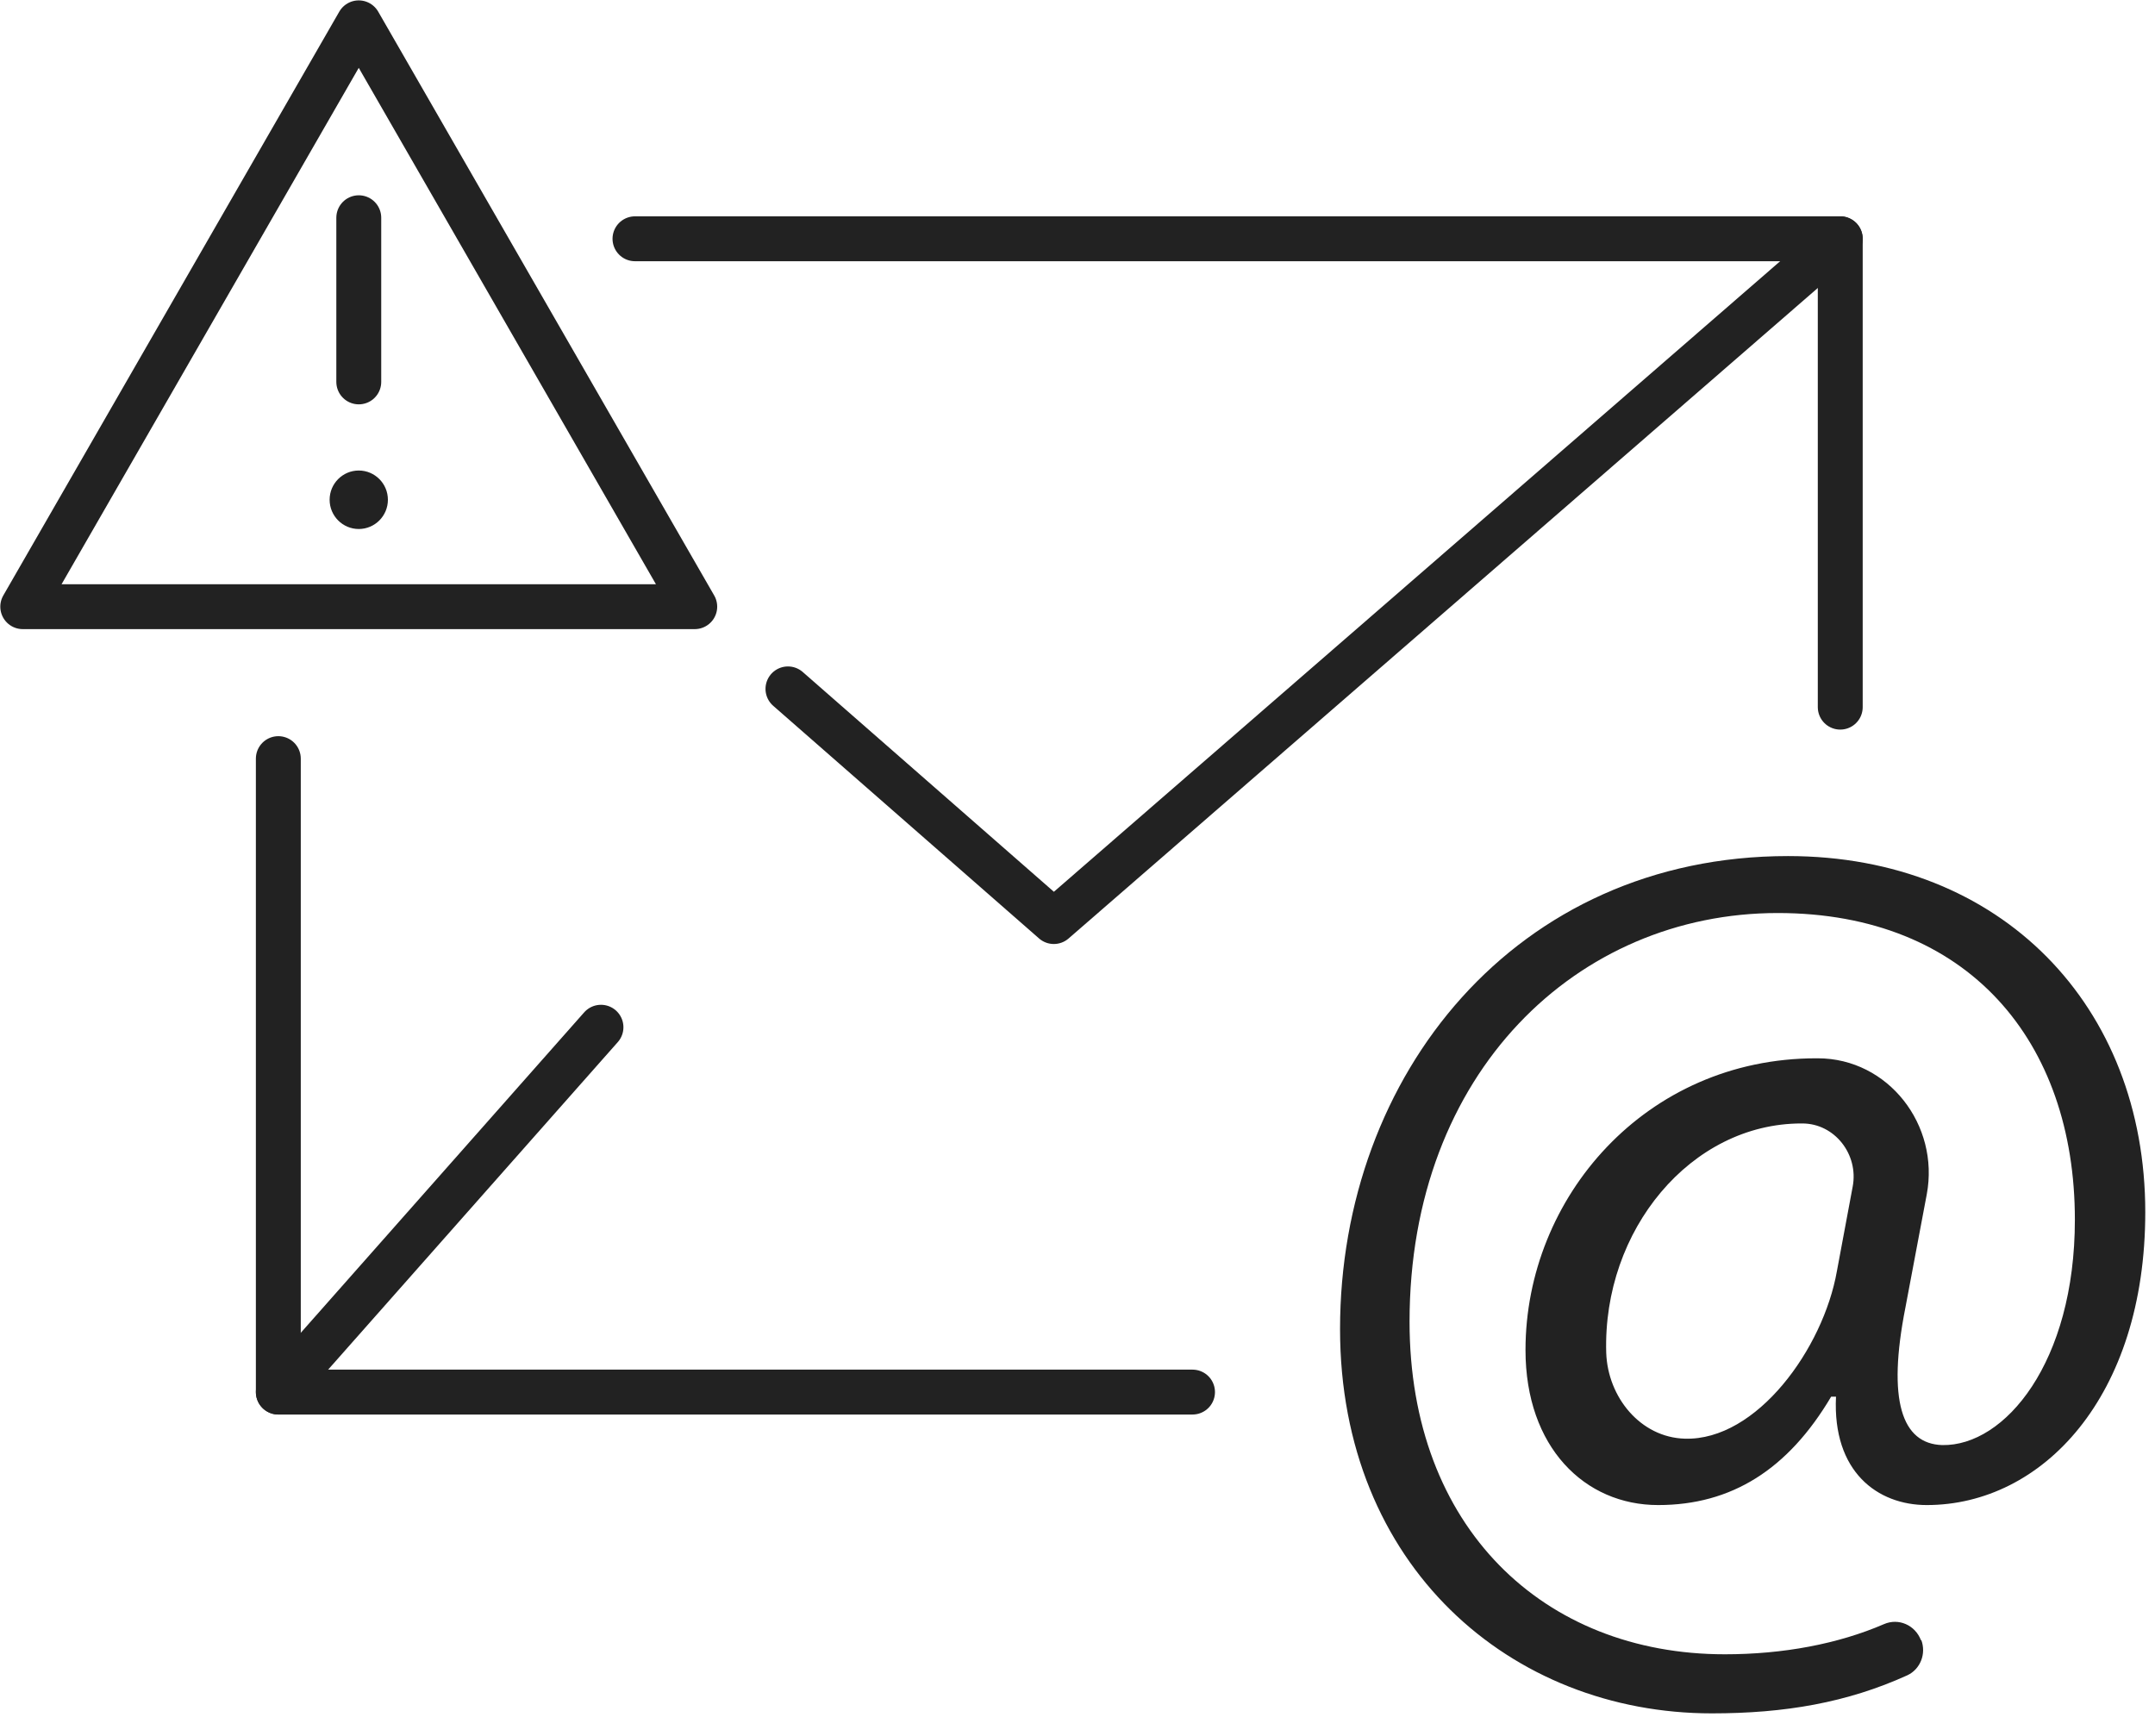 <svg width="72" height="58" viewBox="0 0 72 58" fill="none" xmlns="http://www.w3.org/2000/svg">
<g clip-path="url(#clip0_6285_15225)">
<path d="M11.986 0.763L0.76 20.27H23.212L11.986 0.763Z" stroke="#222222" stroke-width="1.5" stroke-linecap="round" stroke-linejoin="round"/>
<path d="M11.987 7.275V12.76" stroke="#222222" stroke-width="1.5" stroke-linecap="round" stroke-linejoin="round"/>
<path d="M11.986 17.675C12.524 17.675 12.96 17.237 12.96 16.698C12.96 16.158 12.524 15.721 11.986 15.721C11.449 15.721 11.013 16.158 11.013 16.698C11.013 17.237 11.449 17.675 11.986 17.675Z" fill="#222222"/>
<path d="M64.191 54.795C64.364 55.253 64.161 55.772 63.725 55.975C61.707 56.891 59.628 57.247 57.194 57.247C50.471 57.247 44.772 52.312 44.772 44.406C44.772 35.93 50.633 28.603 59.74 28.603C66.879 28.603 71.675 33.62 71.675 40.498C71.675 46.675 68.228 50.287 64.374 50.287C62.731 50.287 61.22 49.178 61.342 46.665H61.18C59.74 49.097 57.853 50.287 55.399 50.287C52.945 50.287 50.968 48.354 50.968 45.108C50.968 40.01 54.984 35.36 60.683 35.36C60.703 35.36 60.713 35.36 60.733 35.36C63.086 35.36 64.81 37.588 64.374 39.908L63.664 43.673C63.045 46.797 63.542 48.242 64.891 48.283C66.98 48.323 69.323 45.525 69.323 40.753C69.323 34.79 65.753 30.506 59.395 30.506C52.712 30.506 47.094 35.818 47.094 44.161C47.094 51.03 51.566 55.273 57.63 55.273C59.577 55.273 61.413 54.927 62.944 54.266C63.431 54.052 63.989 54.296 64.181 54.805L64.191 54.795ZM61.9 39.644C62.102 38.575 61.301 37.537 60.216 37.537C60.216 37.537 60.196 37.537 60.186 37.537C56.495 37.537 53.544 41.099 53.665 45.199C53.716 46.685 54.811 48.028 56.292 48.069C58.695 48.14 60.916 45.057 61.372 42.472L61.9 39.644Z" fill="#222222"/>
<path d="M9.299 25.347V46.512H39.843" stroke="#222222" stroke-width="1.5" stroke-linecap="round" stroke-linejoin="round"/>
<path d="M21.215 7.978H61.484V23.627" stroke="#222222" stroke-width="1.5" stroke-linecap="round" stroke-linejoin="round"/>
<path d="M26.326 23.017L35.209 30.791L61.484 7.978" stroke="#222222" stroke-width="1.5" stroke-linecap="round" stroke-linejoin="round"/>
<path d="M9.299 46.512L20.079 34.322" stroke="#222222" stroke-width="1.5" stroke-linecap="round" stroke-linejoin="round"/>
</g>
<defs>
<clipPath id="clip0_6285_15225">
<rect width="72" height="58" fill="white"/>
</clipPath>
</defs>
</svg>
